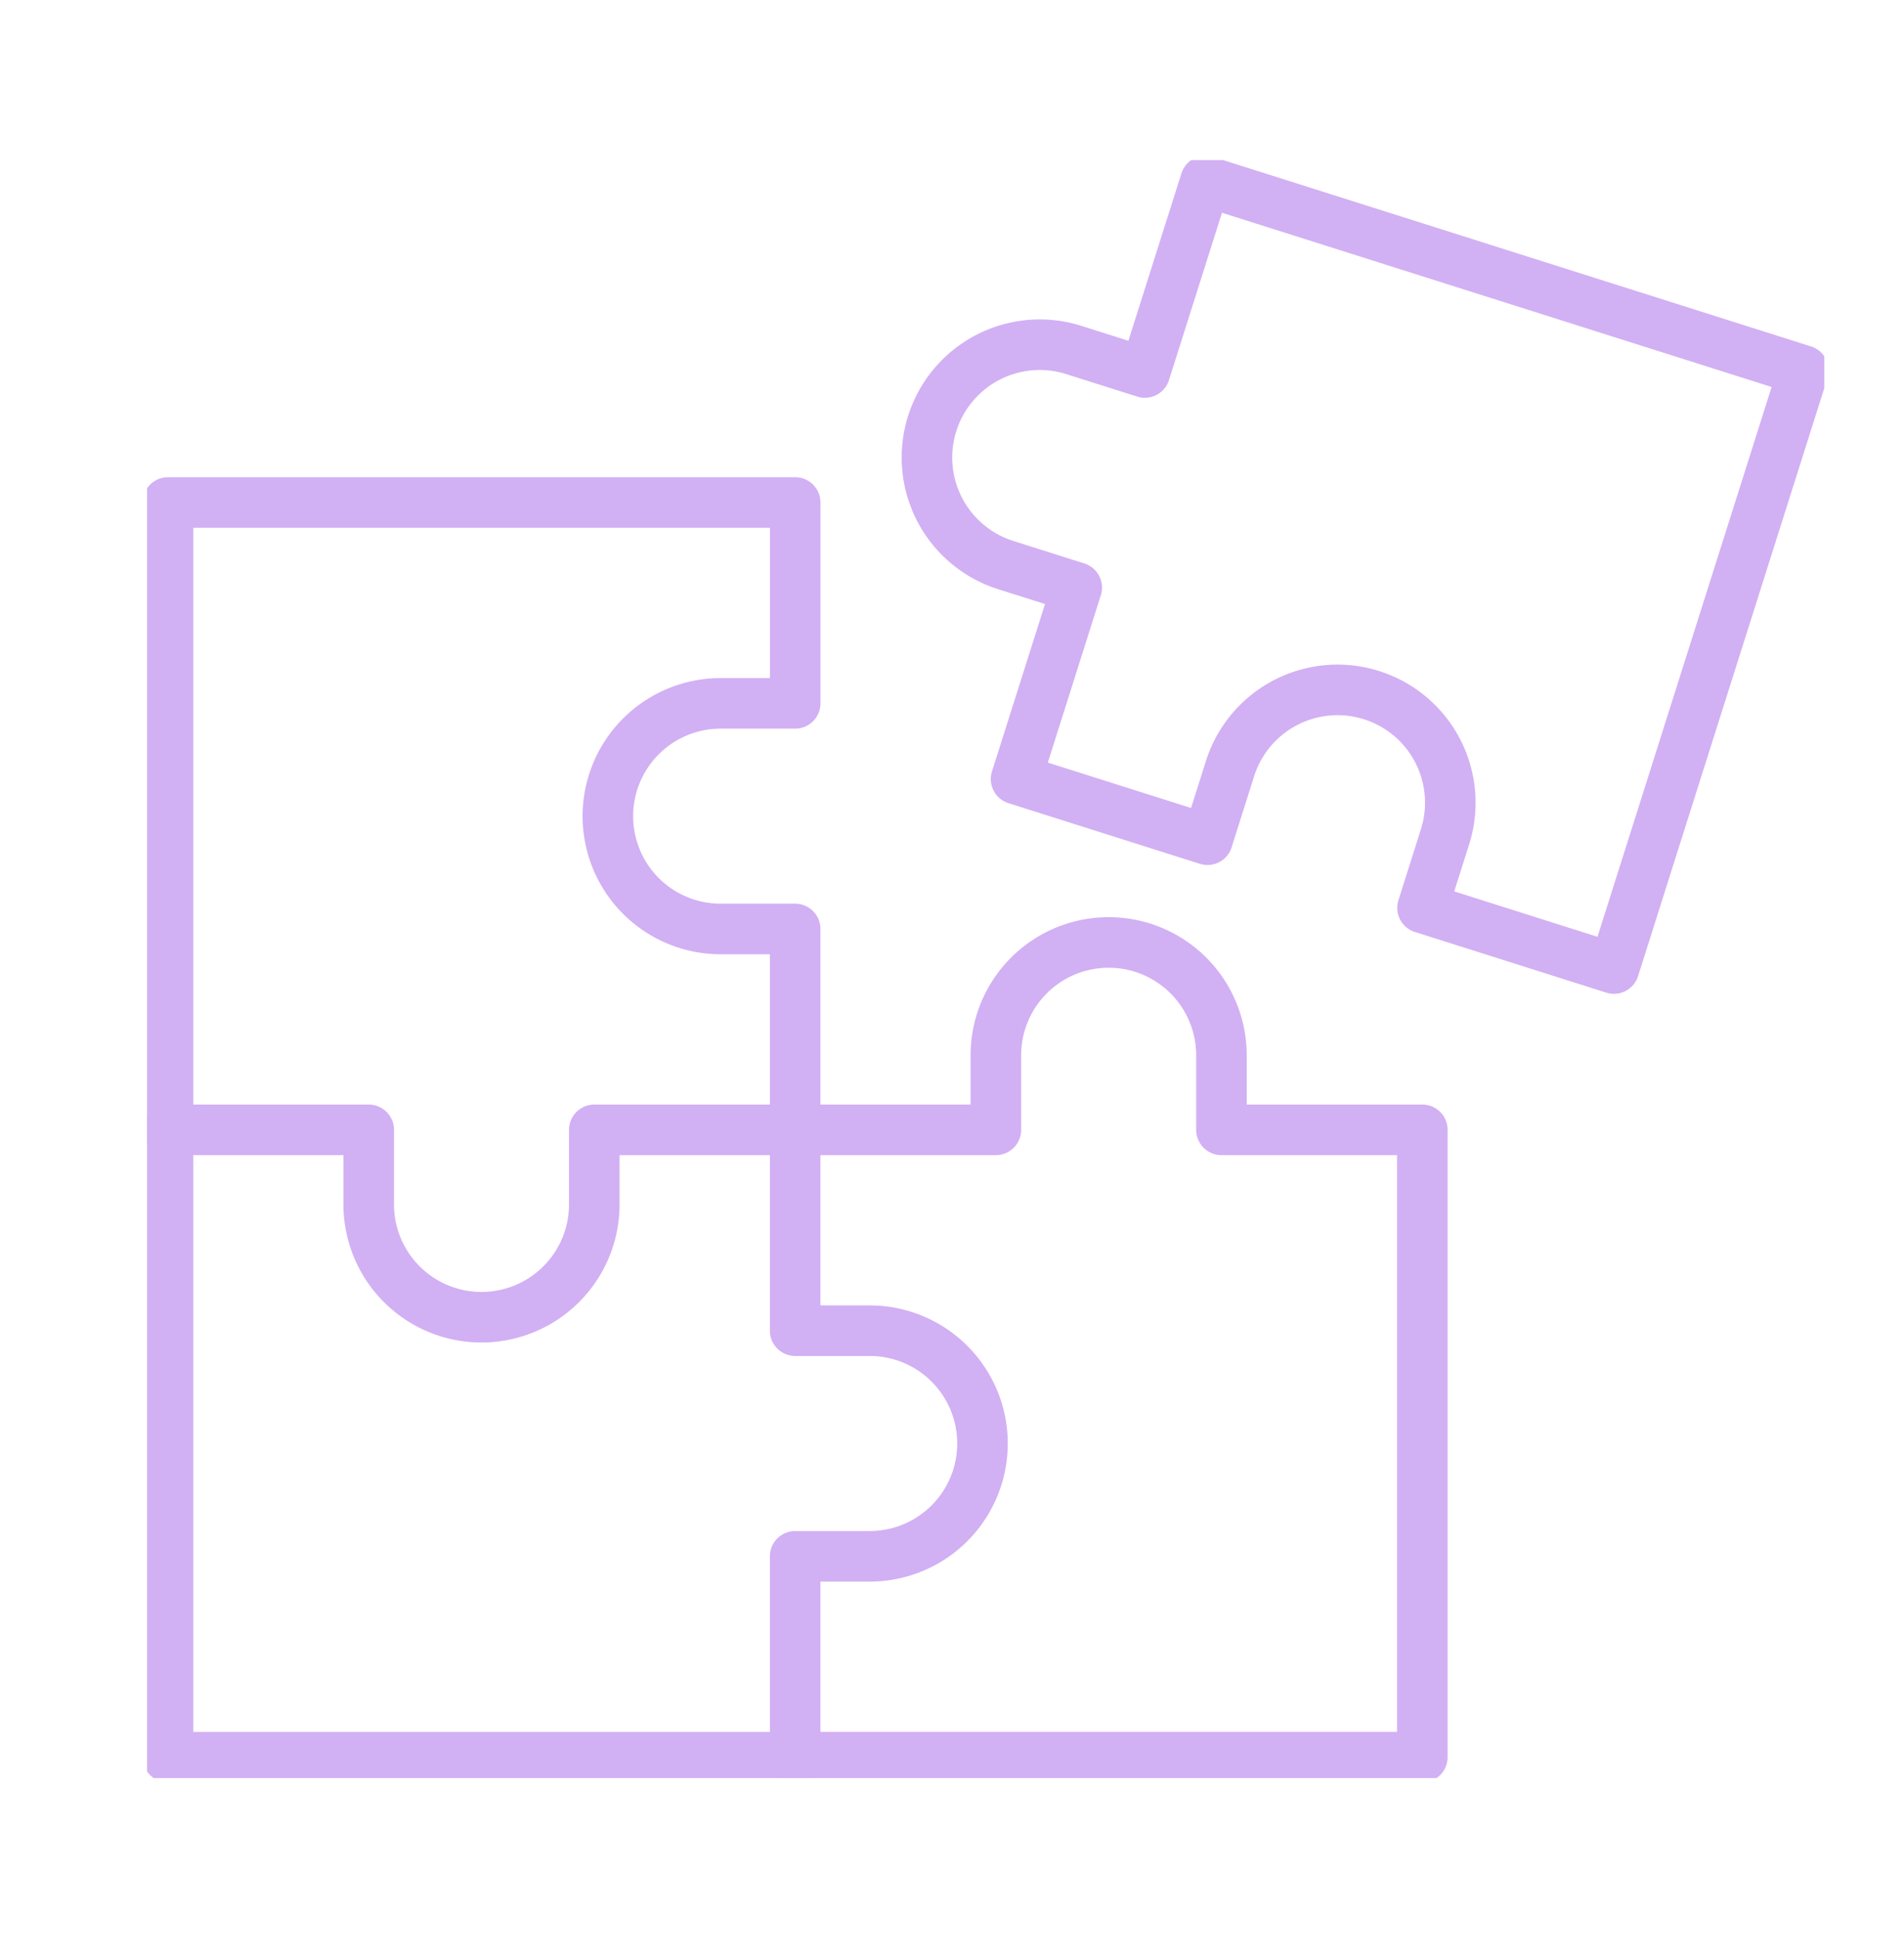 <?xml version="1.0"?>
<svg xmlns="http://www.w3.org/2000/svg" xmlns:xlink="http://www.w3.org/1999/xlink" width="113" height="115" viewBox="0 0 113 115">
  <defs>
    <clipPath id="clip-path">
      <rect id="Rectangle_7561" data-name="Rectangle 7561" width="99.541" height="96" fill="none" stroke="#d2b0f4" stroke-width="3"/>
    </clipPath>
    <clipPath id="clip-Icon-tab-le-saviez-vous">
      <rect width="113" height="115"/>
    </clipPath>
  </defs>
  <g id="Icon-tab-le-saviez-vous" clip-path="url(#clip-Icon-tab-le-saviez-vous)">
    <g id="Groupe_7567" data-name="Groupe 7567" transform="translate(8.729 9.5)">
      <g id="Groupe_7566" data-name="Groupe 7566" clip-path="url(#clip-path)">
        <path id="Trac&#xE9;_167" data-name="Trac&#xE9; 167" d="M40.222,176.345V164.427h4.424a6.693,6.693,0,1,0,0-13.387H40.222V139.123H28.3v4.424a6.693,6.693,0,1,1-13.387,0v-4.424H3v37.222Z" transform="translate(-1.759 -81.585)" fill="none" stroke="#d2b0f4" stroke-linecap="round" stroke-linejoin="round" stroke-width="3"/>
        <path id="Trac&#xE9;_168" data-name="Trac&#xE9; 168" d="M93,160.581h37.222V123.359H118.3v-4.424a6.693,6.693,0,0,0-13.387,0v4.424H93" transform="translate(-54.538 -65.822)" fill="none" stroke="#d2b0f4" stroke-linecap="round" stroke-linejoin="round" stroke-width="3"/>
        <path id="Trac&#xE9;_169" data-name="Trac&#xE9; 169" d="M128.445,3l-3.6,11.361-4.218-1.336a6.693,6.693,0,1,0-4.043,12.761l4.218,1.336-3.6,11.361,11.361,3.6,1.336-4.218a6.693,6.693,0,1,1,12.761,4.043l-1.336,4.218,11.361,3.6,11.241-35.483Z" transform="translate(-65.628 -1.759)" fill="none" stroke="#d2b0f4" stroke-linecap="round" stroke-linejoin="round" stroke-width="3"/>
        <path id="Trac&#xE9;_170" data-name="Trac&#xE9; 170" d="M40.222,86.345V74.427H35.8a6.693,6.693,0,0,1,0-13.387h4.424V49.123H3V86.345" transform="translate(-1.759 -28.807)" fill="none" stroke="#d2b0f4" stroke-linecap="round" stroke-linejoin="round" stroke-width="3"/>
      </g>
    </g>
  </g>
</svg>
